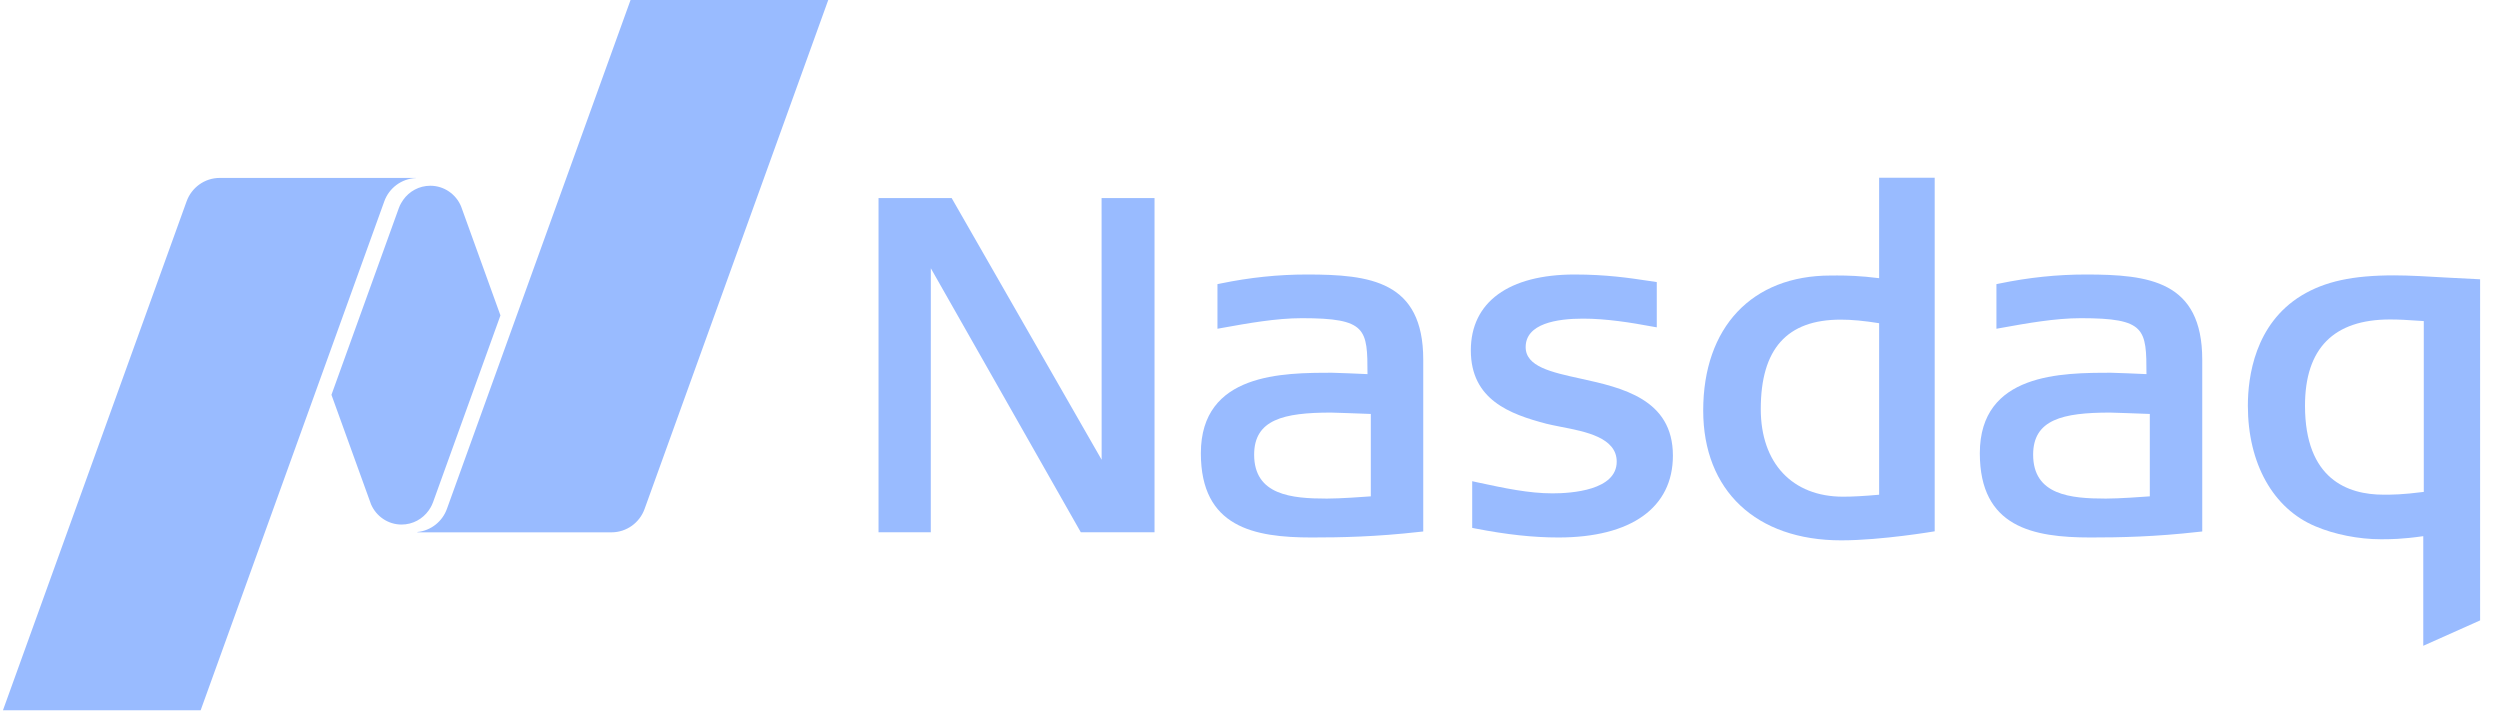<svg viewBox="0 0 117 34" fill="none" xmlns="http://www.w3.org/2000/svg">
  <g clip-path="url(#clip0_23083_11788)">
    <path
      fill-rule="evenodd"
      clip-rule="evenodd"
      d="M86.168 25.288C82.185 25.288 79.71 22.96 79.71 19.211C79.71 15.315 81.993 12.895 85.67 12.895L85.981 12.893C86.44 12.893 87.075 12.908 87.943 13.019V8.318H90.544V24.865C90.544 24.865 88.074 25.288 86.168 25.288ZM86.145 14.959C83.628 14.959 82.404 16.329 82.404 19.146C82.404 21.675 83.88 23.245 86.254 23.245C86.709 23.245 87.231 23.216 87.943 23.153V15.126C87.231 15.012 86.659 14.959 86.145 14.959Z"
      fill="#99BBFF"
    />
    <path
      fill-rule="evenodd"
      clip-rule="evenodd"
      d="M50.582 24.911L43.563 12.555L43.561 24.911H41.115V9.27H44.538L51.557 21.517L51.554 9.27H54.032V24.911H50.582Z"
      fill="#99BBFF"
    />
    <path
      fill-rule="evenodd"
      clip-rule="evenodd"
      d="M72.937 25.154C71.756 25.154 70.523 25.021 69.055 24.736L68.899 24.705V22.52L69.132 22.572C70.424 22.849 71.541 23.089 72.657 23.089C73.56 23.089 75.662 22.944 75.662 21.605C75.662 20.48 74.21 20.199 73.042 19.974L72.969 19.959C72.752 19.916 72.547 19.875 72.371 19.831C70.66 19.382 68.835 18.71 68.835 16.396C68.835 14.14 70.606 12.847 73.693 12.847C75.174 12.847 76.25 13.008 77.114 13.138L77.537 13.201V15.319L77.311 15.28C76.333 15.098 75.187 14.912 74.083 14.912C72.859 14.912 71.401 15.143 71.401 16.244C71.401 17.156 72.592 17.417 73.972 17.719C75.899 18.143 78.292 18.669 78.292 21.322C78.292 23.758 76.34 25.154 72.937 25.154Z"
      fill="#99BBFF"
    />
    <path
      fill-rule="evenodd"
      clip-rule="evenodd"
      d="M97.838 25.154C95.147 25.154 92.656 24.677 92.656 21.214C92.656 17.445 96.508 17.445 98.81 17.445C99.04 17.445 100.122 17.494 100.455 17.509C100.452 15.395 100.424 14.891 97.384 14.891C96.179 14.891 94.84 15.132 93.659 15.345L93.433 15.386V13.297L93.587 13.266C94.956 12.984 96.276 12.847 97.622 12.847C100.568 12.847 103.065 13.146 103.065 16.832V24.873L102.885 24.892C100.845 25.123 99.223 25.154 97.838 25.154ZM98.745 19.309C96.526 19.309 95.151 19.638 95.151 21.278C95.151 23.175 96.906 23.334 98.551 23.334C99.167 23.334 100.273 23.255 100.611 23.229V19.373C100.133 19.355 98.895 19.309 98.745 19.309Z"
      fill="#99BBFF"
    />
    <path
      fill-rule="evenodd"
      clip-rule="evenodd"
      d="M61.382 25.154C58.69 25.154 56.2 24.677 56.2 21.214C56.2 17.445 60.052 17.445 62.353 17.445C62.583 17.445 63.665 17.494 63.999 17.509C63.996 15.395 63.967 14.891 60.928 14.891C59.722 14.891 58.384 15.132 57.202 15.345L56.977 15.386V13.297L57.131 13.266C58.5 12.984 59.819 12.847 61.165 12.847C64.112 12.847 66.608 13.146 66.608 16.832V24.873L66.428 24.892C64.388 25.123 62.767 25.154 61.382 25.154ZM62.288 19.309C60.069 19.309 58.694 19.638 58.694 21.278C58.694 23.175 60.449 23.334 62.094 23.334C62.711 23.334 63.816 23.255 64.154 23.229V19.373C63.677 19.355 62.438 19.309 62.288 19.309Z"
      fill="#99BBFF"
    />
    <path
      fill-rule="evenodd"
      clip-rule="evenodd"
      d="M113.409 30.223V25.093C112.394 25.237 111.854 25.237 111.419 25.237C110.391 25.237 109.248 25.011 108.362 24.632C106.382 23.803 105.2 21.692 105.2 18.985C105.2 17.632 105.527 15.162 107.712 13.83C108.805 13.169 110.102 12.887 112.046 12.887C112.744 12.887 113.685 12.941 114.593 12.995L116.069 13.071V29.035L113.409 30.223ZM111.851 14.951C109.213 14.951 107.874 16.309 107.874 18.985C107.874 22.428 109.872 23.151 111.549 23.151C111.957 23.151 112.417 23.151 113.433 23.021V15.026C112.637 14.971 112.272 14.951 111.851 14.951Z"
      fill="#99BBFF"
    />
    <path
      fill-rule="evenodd"
      clip-rule="evenodd"
      d="M29.51 9.15527e-05L20.915 23.817C20.704 24.404 20.172 24.834 19.533 24.898V24.913H28.617C29.33 24.913 29.939 24.456 30.167 23.817L38.762 9.15527e-05H29.51ZM18.794 24.549C19.318 24.549 19.781 24.287 20.064 23.887C20.094 23.845 20.197 23.699 20.268 23.5L23.421 14.761L21.578 9.658C21.342 9.091 20.786 8.693 20.139 8.693C19.615 8.693 19.151 8.954 18.869 9.355C18.839 9.396 18.716 9.582 18.664 9.742L15.512 18.477L17.364 23.601C17.604 24.158 18.153 24.549 18.794 24.549ZM10.283 8.327H19.467V8.333C18.785 8.361 18.207 8.804 17.985 9.423L9.391 33.239H0.139L8.733 9.423C8.963 8.784 9.57 8.327 10.283 8.327Z"
      fill="#99BBFF"
    />
  </g>
  <defs>
    <clipPath id="clip0_23083_11788">
      <rect width="117" height="33.239" fill="white" />
    </clipPath>
  </defs>
</svg>
